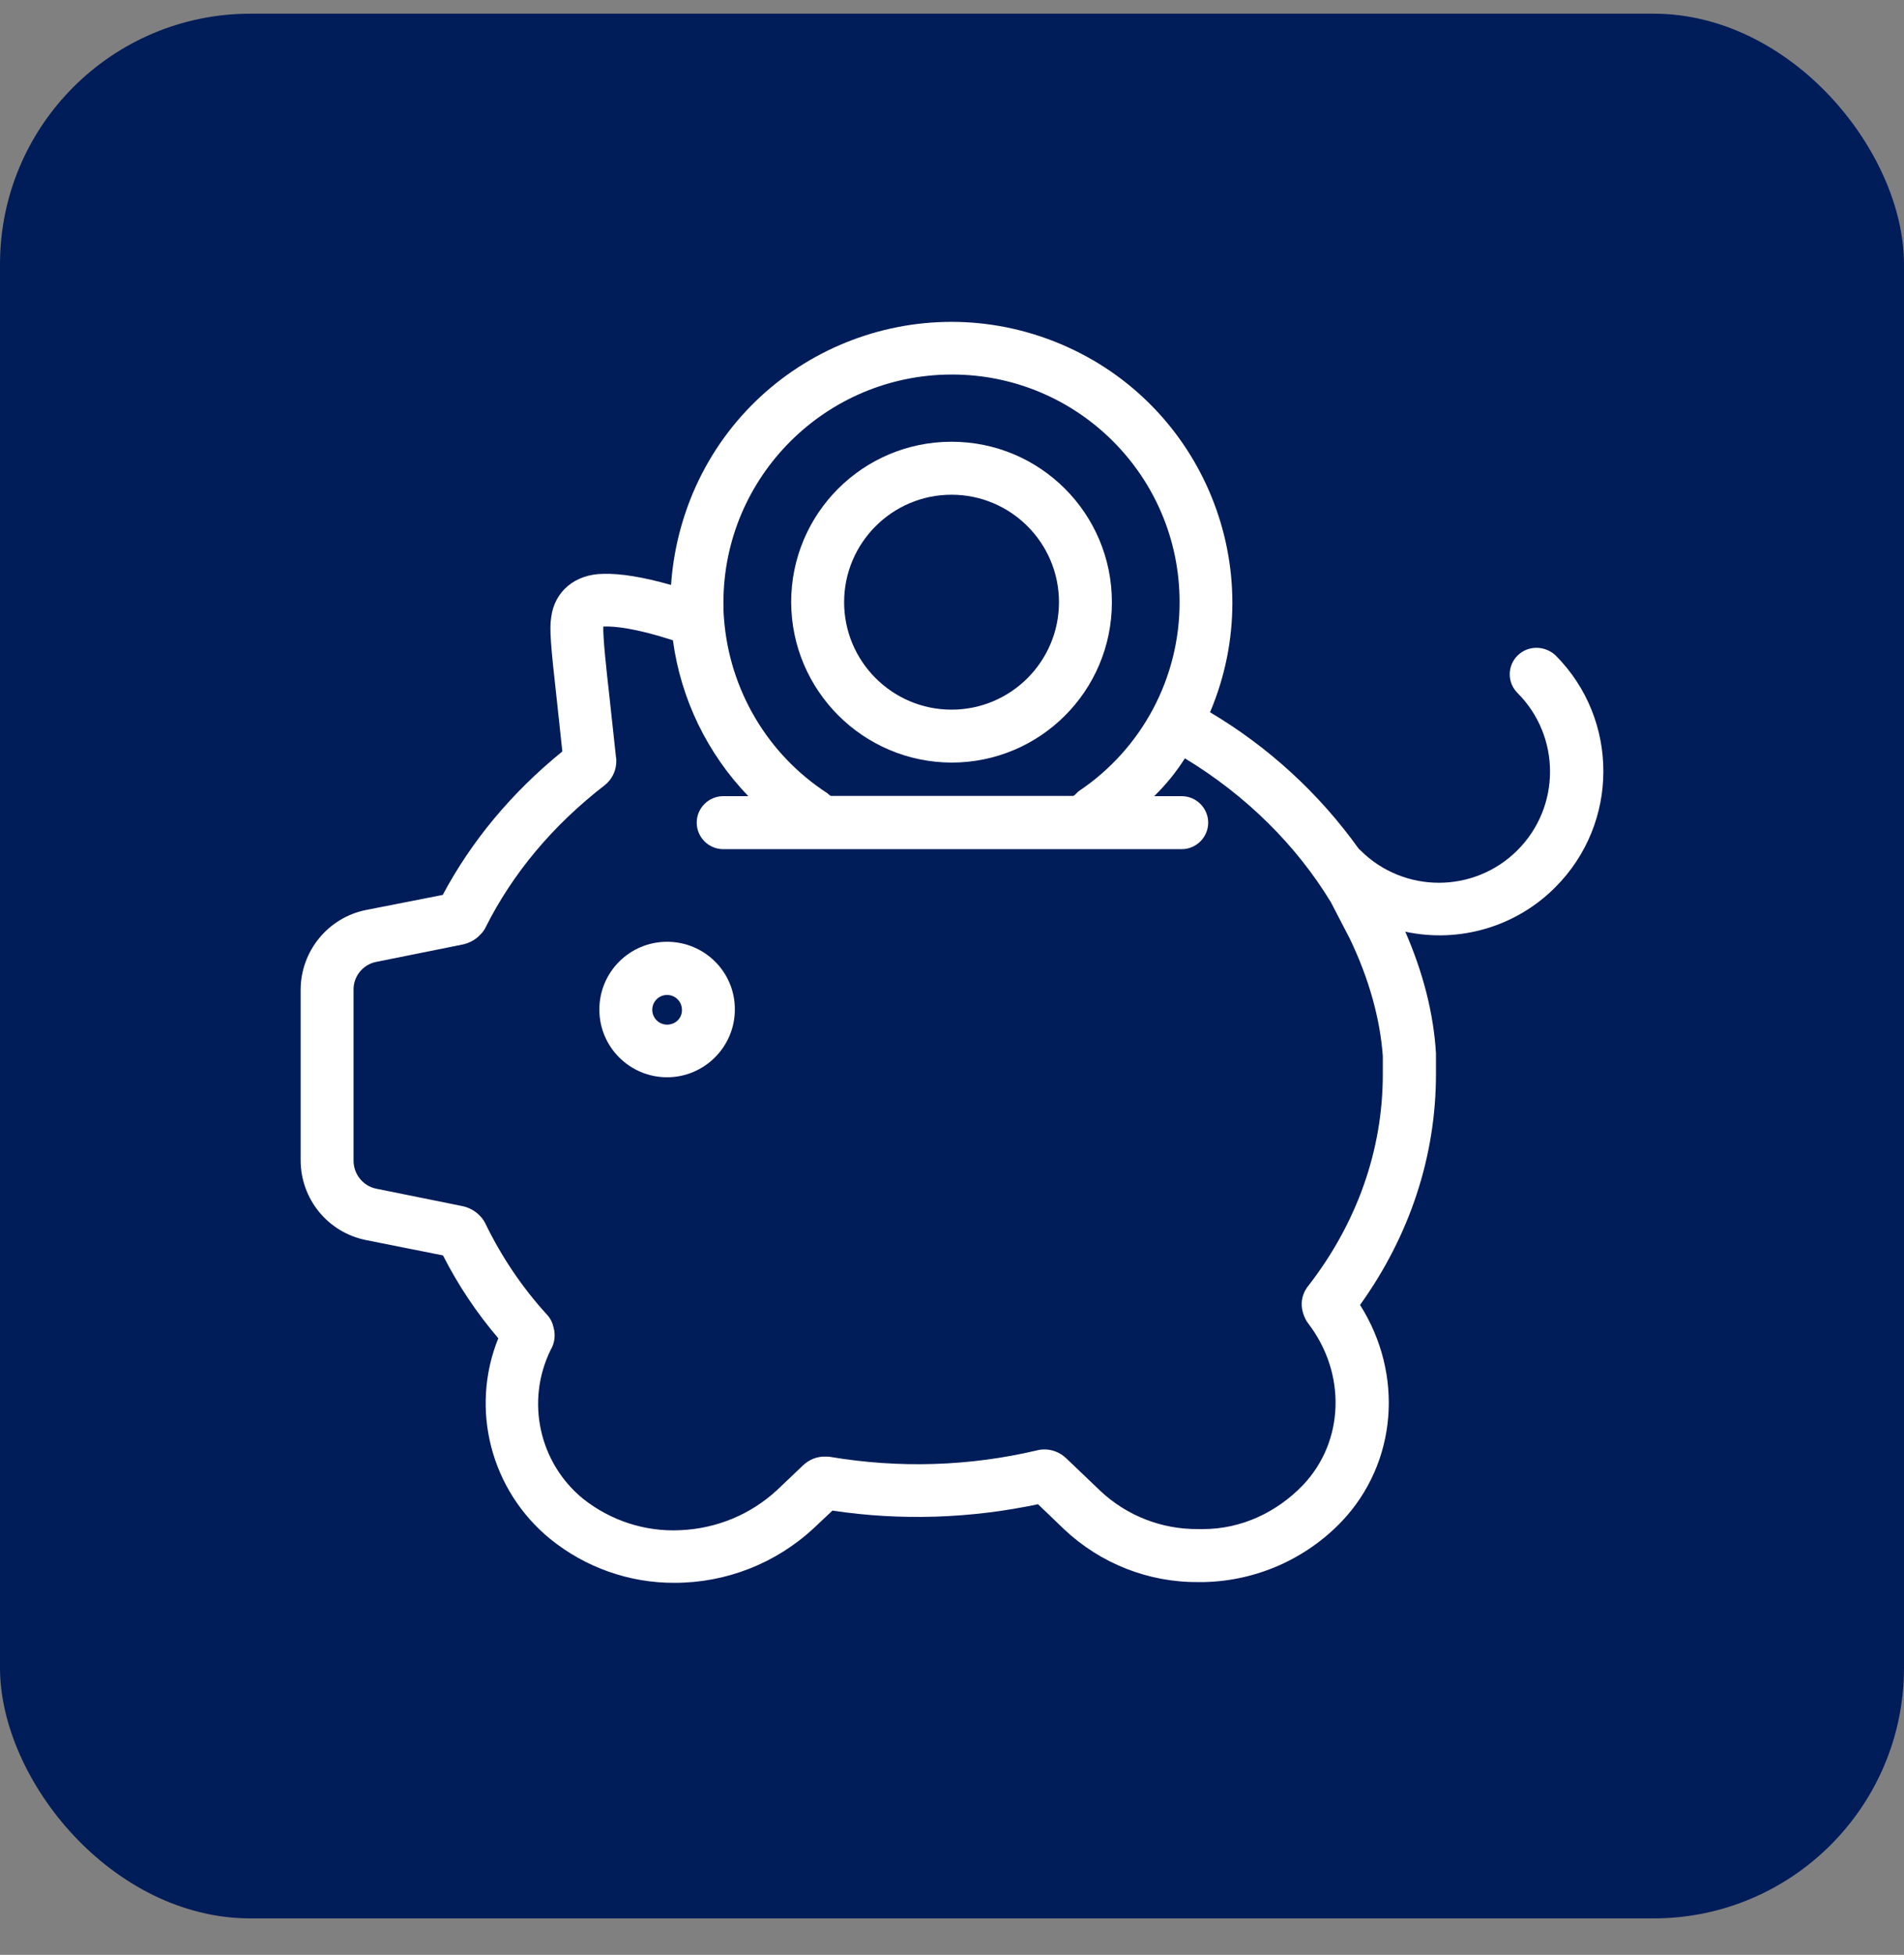 <?xml version="1.0" encoding="UTF-8"?> <svg xmlns="http://www.w3.org/2000/svg" width="38" height="39" viewBox="0 0 38 39" fill="none"><rect x="0" y="0" width="38" height="39" fill="#808080" stroke="none"/> <rect y="0.273" width="38" height="38" rx="5" fill="#001C59"></rect> <path d="M31.046 13.075L31.041 13.07C30.824 12.874 30.492 12.874 30.286 13.08C30.08 13.286 30.08 13.619 30.286 13.825C31.152 14.691 31.152 16.096 30.286 16.962C29.42 17.828 28.015 17.828 27.149 16.962C27.139 16.951 27.133 16.946 27.123 16.941C26.331 15.832 25.317 14.902 24.15 14.21C25.359 11.359 24.023 8.069 21.171 6.865C18.32 5.661 15.03 6.992 13.826 9.843C13.583 10.424 13.435 11.042 13.393 11.67C12.833 11.512 12.384 11.438 12.036 11.449C11.476 11.454 11.064 11.802 11.001 12.315C10.964 12.542 10.99 12.874 11.112 13.957L11.223 14.992C10.209 15.816 9.411 16.777 8.836 17.854L7.304 18.155C6.544 18.308 6 18.979 6 19.75V23.145C6 23.922 6.544 24.587 7.304 24.74L8.841 25.046C9.142 25.638 9.512 26.192 9.945 26.699C9.374 28.114 9.797 29.735 10.98 30.702C11.682 31.272 12.564 31.584 13.467 31.578C14.497 31.578 15.489 31.188 16.244 30.485L16.614 30.137C17.977 30.343 19.371 30.295 20.717 30.01L21.24 30.512C21.963 31.193 22.924 31.573 23.917 31.563H24.028C24.033 31.563 24.039 31.563 24.044 31.563C25.079 31.536 26.061 31.103 26.779 30.353C27.888 29.181 28.02 27.417 27.144 26.034C28.137 24.65 28.659 23.066 28.659 21.429V21.044C28.659 21.033 28.659 21.022 28.659 21.012C28.612 20.225 28.406 19.412 28.047 18.588C29.129 18.82 30.259 18.488 31.041 17.701C32.319 16.423 32.319 14.353 31.046 13.075ZM18.99 7.472C21.499 7.467 23.537 9.495 23.542 12.003C23.548 13.519 22.793 14.939 21.53 15.784C21.488 15.816 21.446 15.879 21.414 15.879H16.588C16.567 15.879 16.54 15.847 16.514 15.826C15.315 15.05 14.555 13.756 14.449 12.336C14.438 12.214 14.438 12.109 14.438 12.014C14.444 9.511 16.477 7.478 18.99 7.472ZM26.119 25.643C26.029 25.749 25.892 25.991 26.056 26.319C26.072 26.351 26.088 26.377 26.109 26.403C26.874 27.401 26.832 28.753 26.008 29.625C25.486 30.169 24.778 30.506 24.012 30.506H23.912C23.189 30.512 22.491 30.242 21.963 29.746L21.277 29.091C21.155 28.975 20.992 28.912 20.828 28.917C20.786 28.917 20.749 28.922 20.707 28.933C19.349 29.255 17.945 29.297 16.567 29.065C16.535 29.06 16.509 29.06 16.477 29.06C16.308 29.054 16.149 29.118 16.028 29.234L15.511 29.725C14.982 30.216 14.301 30.496 13.583 30.528C12.881 30.565 12.184 30.337 11.634 29.899C10.758 29.181 10.489 27.951 10.99 26.931C11.069 26.799 11.091 26.636 11.048 26.483C11.027 26.388 10.985 26.303 10.922 26.234C10.425 25.691 10.008 25.073 9.686 24.407C9.659 24.355 9.628 24.307 9.586 24.265C9.485 24.154 9.353 24.085 9.211 24.059L7.51 23.715C7.246 23.663 7.056 23.425 7.056 23.156V19.75C7.051 19.48 7.241 19.243 7.51 19.19L9.216 18.847C9.358 18.82 9.491 18.752 9.591 18.641C9.633 18.599 9.665 18.556 9.691 18.503C10.23 17.426 11.033 16.465 12.073 15.662C12.089 15.647 12.104 15.636 12.12 15.62C12.242 15.499 12.305 15.335 12.3 15.166C12.3 15.145 12.3 15.129 12.294 15.108L12.157 13.841C12.11 13.434 12.03 12.7 12.041 12.499C12.046 12.499 12.057 12.499 12.062 12.499C12.273 12.494 12.68 12.531 13.43 12.774C13.588 13.946 14.116 15.034 14.935 15.884H14.433C14.143 15.884 13.905 16.122 13.905 16.412C13.905 16.703 14.143 16.941 14.433 16.941H23.585C23.875 16.941 24.113 16.703 24.113 16.412C24.113 16.122 23.875 15.884 23.585 15.884H23.035C23.268 15.657 23.474 15.404 23.648 15.129C24.868 15.868 25.871 16.861 26.563 18.002L26.938 18.725C27.323 19.523 27.545 20.331 27.598 21.07V21.434C27.598 22.939 27.086 24.392 26.119 25.643Z" fill="white"></path> <path d="M13.314 18.789C12.564 18.789 11.962 19.396 11.962 20.141C11.962 20.89 12.569 21.492 13.314 21.492C14.058 21.492 14.666 20.885 14.666 20.141C14.671 19.396 14.064 18.789 13.314 18.789ZM13.314 20.442C13.15 20.442 13.018 20.31 13.018 20.146C13.018 19.982 13.15 19.85 13.314 19.85C13.477 19.85 13.61 19.982 13.61 20.146C13.615 20.31 13.483 20.442 13.314 20.442Z" fill="white"></path> <path d="M18.991 8.813C17.222 8.813 15.79 10.245 15.79 12.014C15.796 13.777 17.227 15.208 18.991 15.214C20.76 15.214 22.191 13.783 22.191 12.014C22.191 10.245 20.76 8.813 18.991 8.813ZM18.991 14.158C17.808 14.158 16.847 13.196 16.847 12.014C16.847 10.831 17.808 9.87 18.991 9.87C20.174 9.87 21.135 10.831 21.135 12.014C21.135 13.196 20.174 14.158 18.991 14.158Z" fill="white"></path> </svg> 